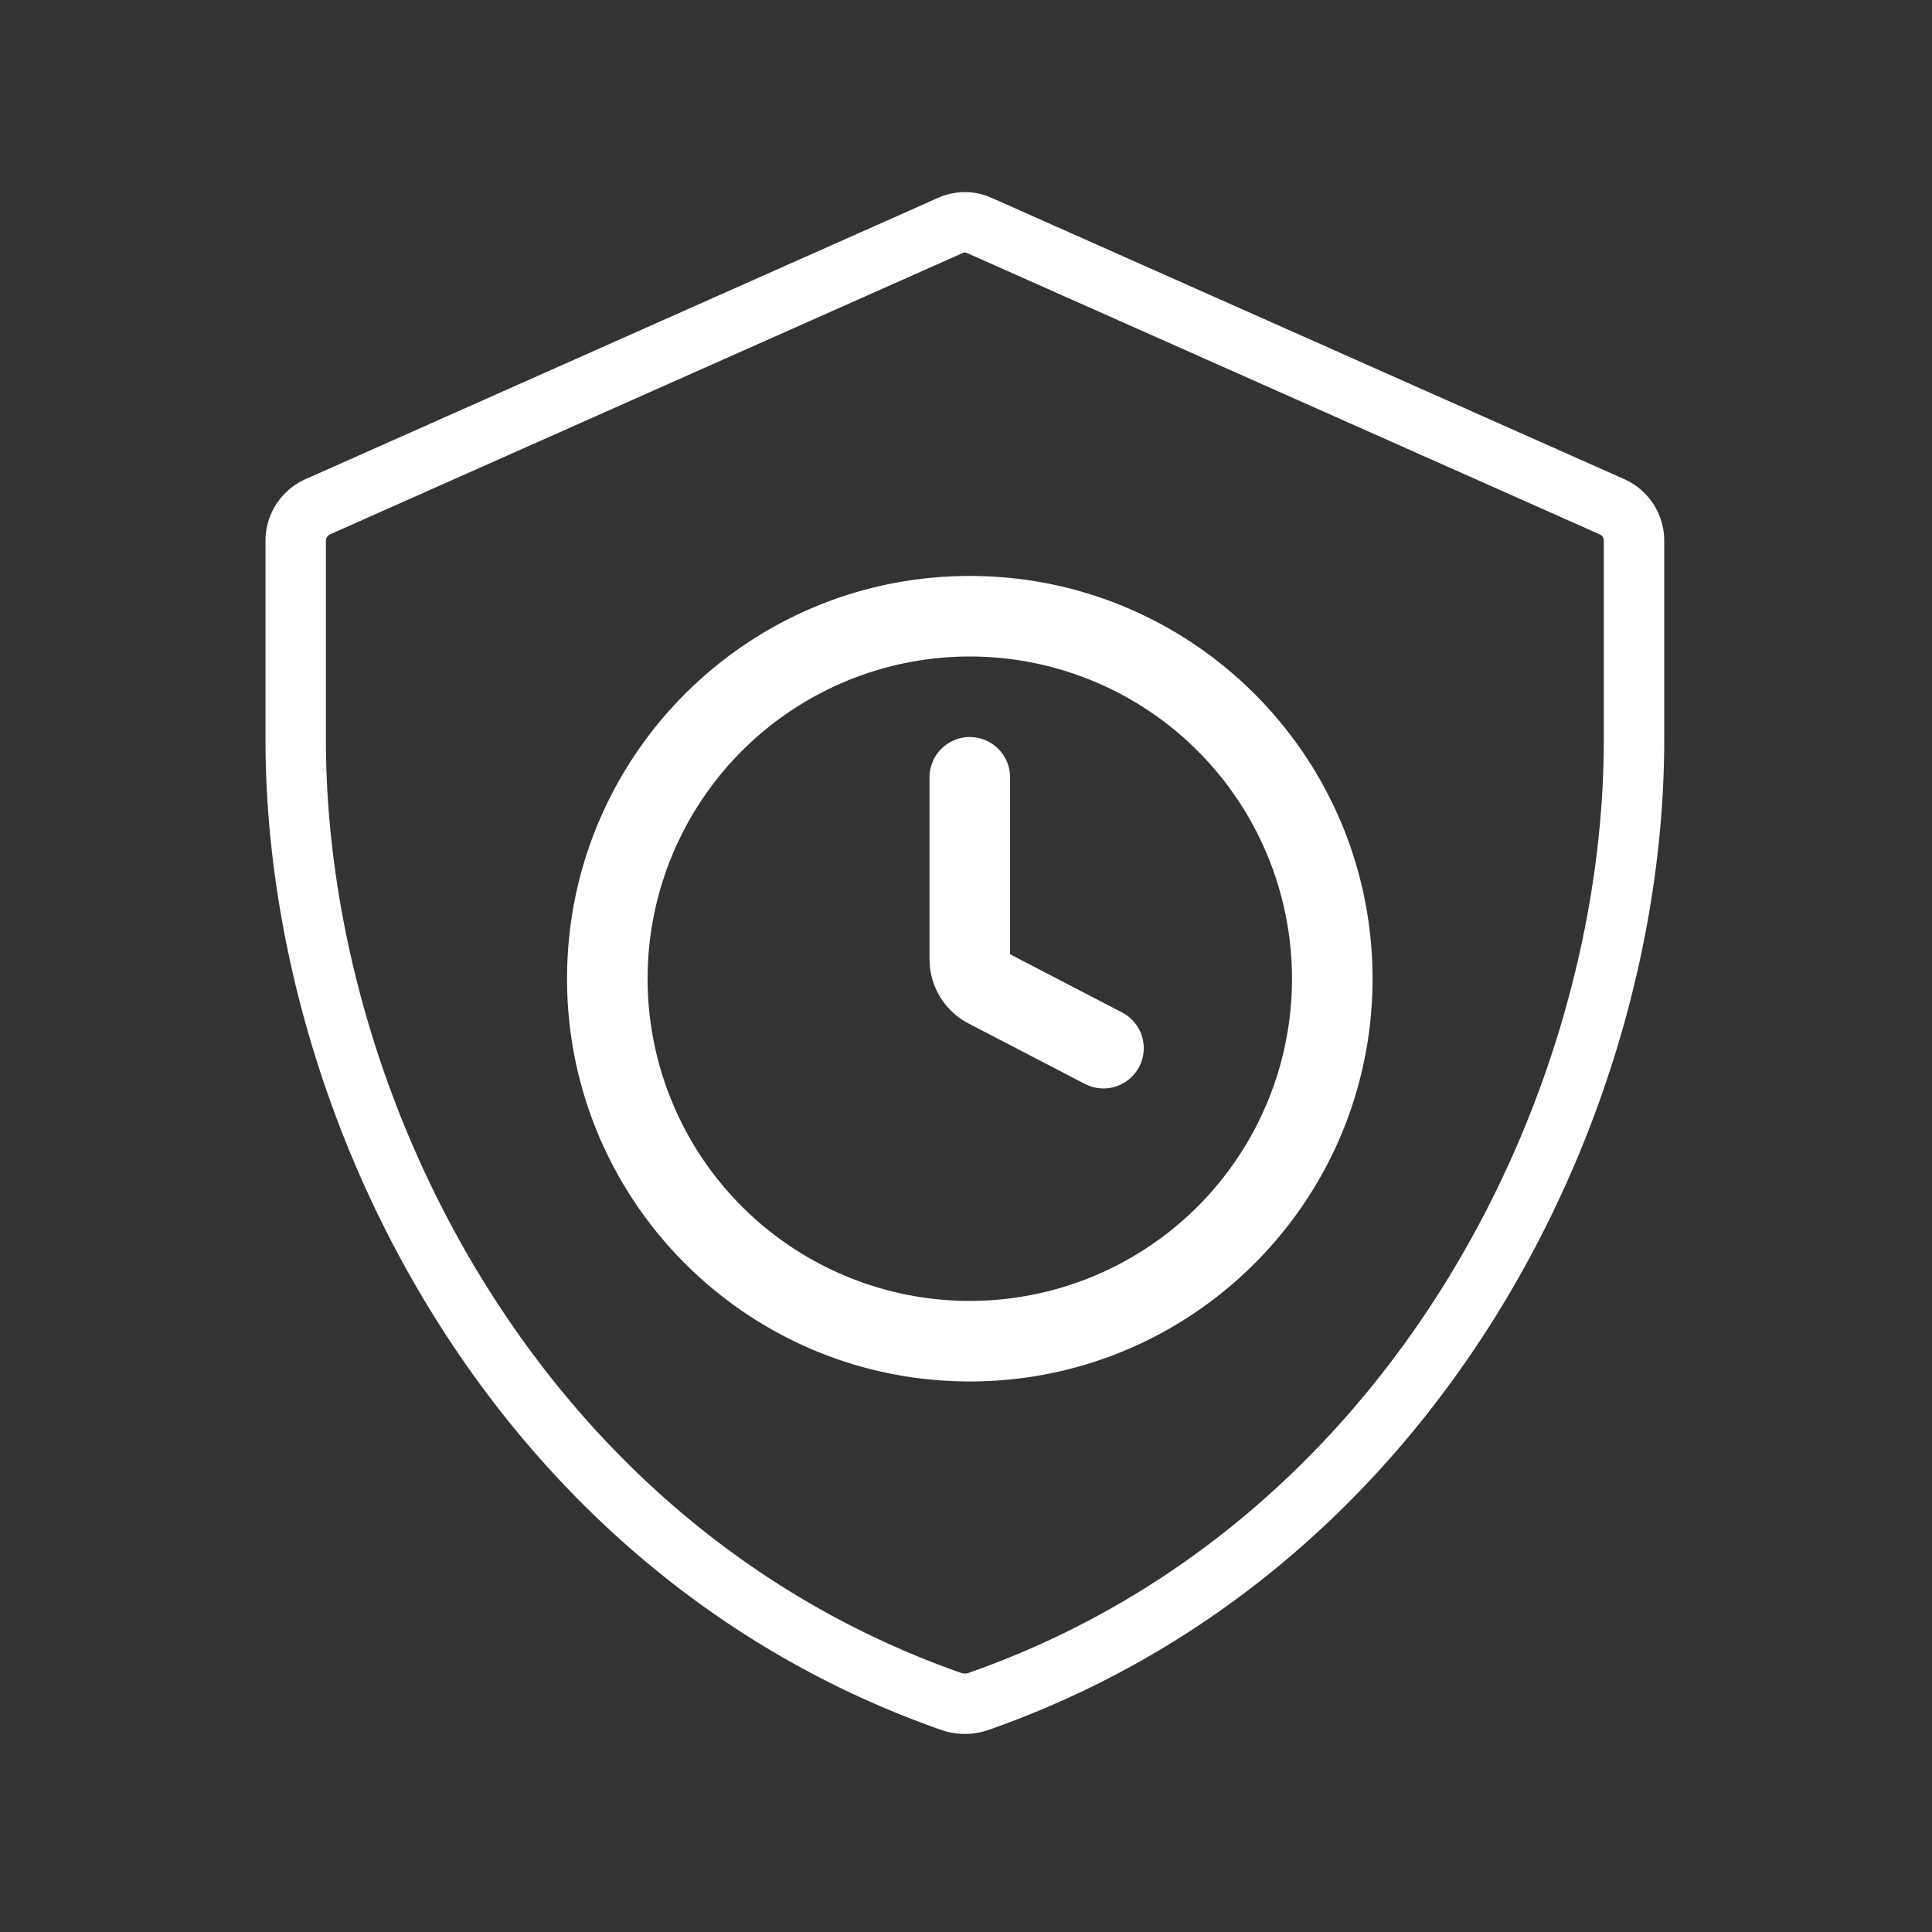 <?xml version="1.0" encoding="UTF-8" standalone="no"?>
<svg
   width="48"
   height="48"
   viewBox="0 0 26 26"
   version="1.1"
   id="svg4"
   sodipodi:docname="fiability-icon.svg"
   inkscape:version="1.1 (c4e8f9e, 2021-05-24)"
   xmlns:inkscape="http://www.inkscape.org/namespaces/inkscape"
   xmlns:sodipodi="http://sodipodi.sourceforge.net/DTD/sodipodi-0.dtd"
   xmlns="http://www.w3.org/2000/svg"
   xmlns:svg="http://www.w3.org/2000/svg">
  <rect x="0" y="0" width="26" height="26" fill="#333333" stroke="none"/>
  <defs
     id="defs8" />
  <sodipodi:namedview
     id="namedview6"
     pagecolor="#ffffff"
     bordercolor="#666666"
     borderopacity="1.0"
     inkscape:pageshadow="2"
     inkscape:pageopacity="0.0"
     inkscape:pagecheckerboard="0"
     showgrid="false"
     inkscape:zoom="8.2708333"
     inkscape:cx="-4.4735517"
     inkscape:cy="34.821159"
     inkscape:window-width="1920"
     inkscape:window-height="1011"
     inkscape:window-x="0"
     inkscape:window-y="0"
     inkscape:window-maximized="1"
     inkscape:current-layer="svg4"
     showguides="true" />
  <path
     id="path2"
     style="fill:none;fill-opacity:1;stroke:#ffffff;stroke-width:1.5;stroke-miterlimit:4;stroke-dasharray:none;stroke-opacity:1"
     d="M 23.957 5.52 A 0.868 0.868 0 0 0 23.588 5.602 L 7.896 12.58 A 0.923 0.923 0 0 0 7.342 13.412 L 7.342 18.359 C 7.342 27.442 12.77 38.445 23.625 42.248 A 1.034 1.034 0 0 0 24.289 42.248 C 35.144 38.445 40.572 27.442 40.572 18.359 L 40.572 13.412 A 0.923 0.923 0 0 0 40.02 12.58 L 24.326 5.602 A 0.868 0.868 0 0 0 23.957 5.52 z "
     transform="scale(0.542)" />
  <g
     fill="currentColor"
     fill-rule="evenodd"
     class="Vector"
     clip-rule="evenodd"
     stroke-width="0.5"
     stroke="currentColor"
     id="g1058"
     transform="matrix(0.542,0,0,0.542,6.547,6.667)"
     style="stroke-width:0.2;stroke-miterlimit:4;stroke-dasharray:none;fill:#ffffff;fill-opacity:1;stroke:none">
    <path
       d="M 22,12 C 22,17.523 17.523,22 12,22 6.477,22 2,17.523 2,12 2,6.477 6.477,2 12,2 17.523,2 22,6.477 22,12 m -10,8 a 8,8 0 1 0 0,-16 8,8 0 0 0 0,16"
       id="path1054"
       style="stroke-width:0.2;stroke-miterlimit:4;stroke-dasharray:none;fill:#ffffff;fill-opacity:1;stroke:none" />
    <path
       d="m 12,6 a 1,1 0 0 1 1,1 v 4.393 l 2.78,1.444 a 1,1 0 1 1 -0.922,1.775 l -2.888,-1.5 A 1.8,1.8 0 0 1 11,11.514 V 7 a 1,1 0 0 1 1,-1"
       id="path1056"
       style="stroke-width:0.2;stroke-miterlimit:4;stroke-dasharray:none;fill:#ffffff;fill-opacity:1;stroke:none" />
  </g>
</svg>
